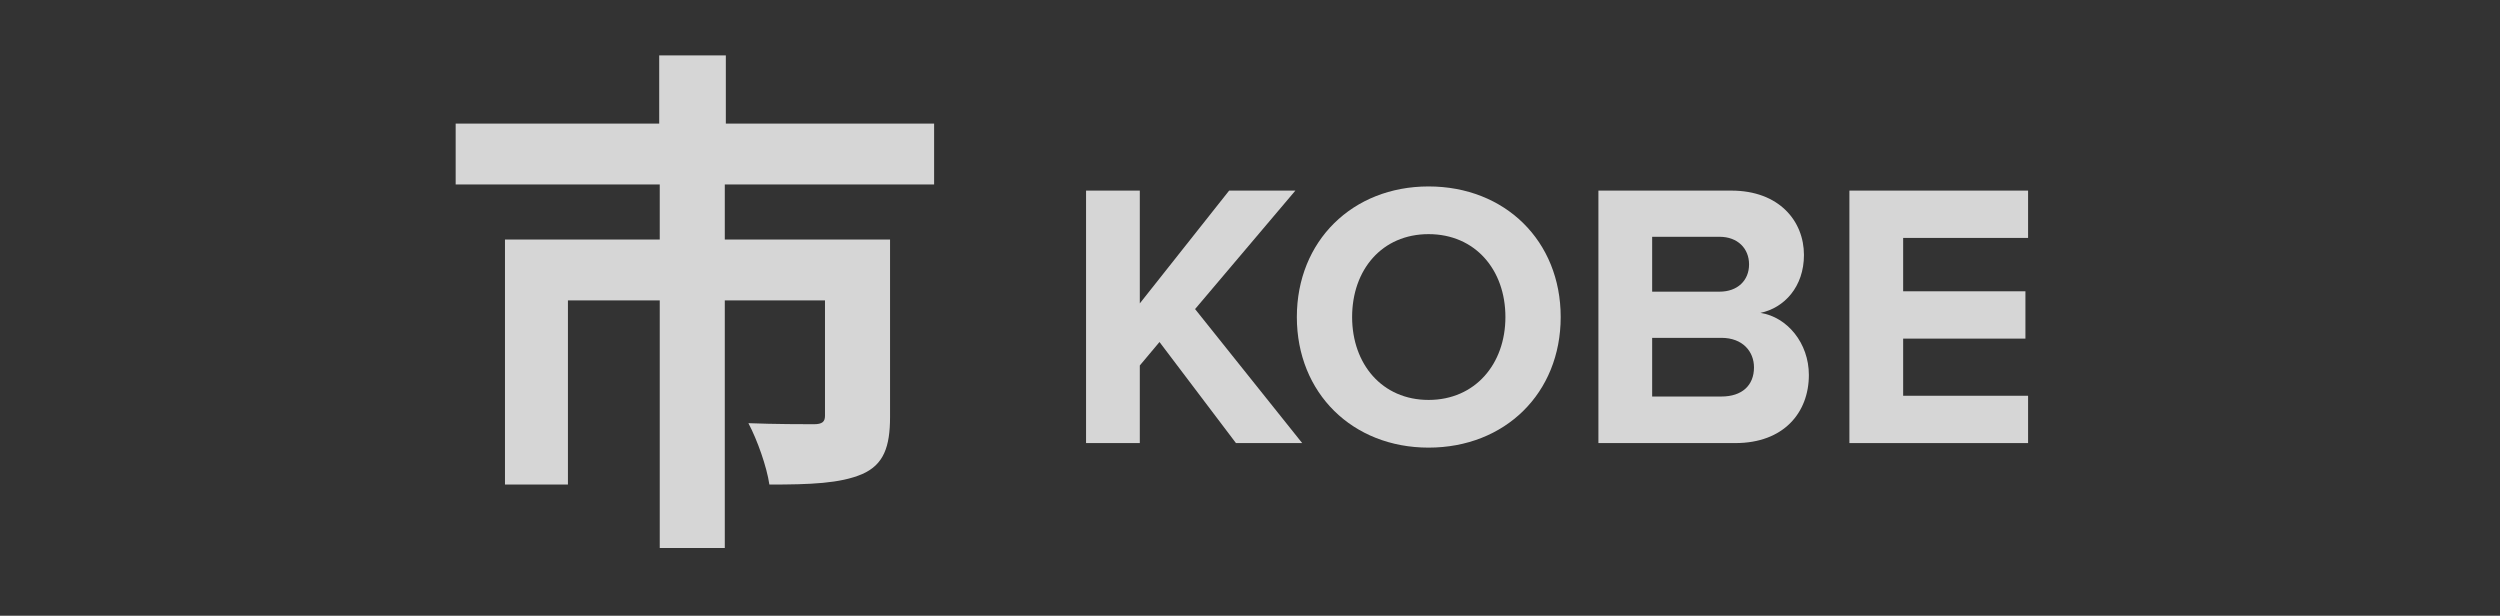 <svg xmlns="http://www.w3.org/2000/svg" width="203" height="50" viewBox="0 0 203 50" fill="none"><rect x="0" y="0" width="203" height="50" fill="#333333" stroke="none"/><g clip-path="url(#clip0_1634_61)"><path d="M105.738 35.978L97.04 25.097L105.185 15.477H99.806L92.552 24.636V15.477H88.188V35.978H92.552V29.677L94.151 27.771L100.36 35.978H105.738Z" fill="white" fill-opacity="0.8"></path><path d="M116 36.347C122.209 36.347 126.728 31.921 126.728 25.743C126.728 19.565 122.209 15.139 116 15.139C109.822 15.139 105.304 19.565 105.304 25.743C105.304 31.921 109.822 36.347 116 36.347ZM116 32.474C112.22 32.474 109.792 29.554 109.792 25.743C109.792 21.901 112.22 19.012 116 19.012C119.781 19.012 122.24 21.901 122.24 25.743C122.24 29.554 119.781 32.474 116 32.474Z" fill="white" fill-opacity="0.8"></path><path d="M140.917 35.978C144.821 35.978 146.88 33.519 146.88 30.445C146.88 27.864 145.128 25.743 142.946 25.405C144.883 25.005 146.481 23.284 146.481 20.702C146.481 17.966 144.483 15.477 140.579 15.477H129.791V35.978H140.917ZM139.627 23.683H134.155V19.227H139.627C141.102 19.227 142.024 20.179 142.024 21.47C142.024 22.761 141.102 23.683 139.627 23.683ZM139.78 32.197H134.155V27.433H139.78C141.501 27.433 142.424 28.54 142.424 29.831C142.424 31.306 141.44 32.197 139.78 32.197Z" fill="white" fill-opacity="0.8"></path><path d="M164.68 35.978V32.136H154.536V27.495H164.465V23.653H154.536V19.319H164.68V15.477H150.172V35.978H164.68Z" fill="white" fill-opacity="0.8"></path><path d="M75.85 14.979V10.038H58.938V4.5H53.528V10.038H37V14.979H53.571V19.452H41.004V39.346H46.116V24.393H53.571V44.5H58.853V24.393H66.989V33.765C66.989 34.234 66.776 34.447 66.095 34.447C65.413 34.447 62.9 34.447 60.77 34.362C61.494 35.725 62.261 37.897 62.474 39.346C65.797 39.346 68.225 39.26 70.014 38.494C71.76 37.727 72.272 36.279 72.272 33.85V19.452H58.853V14.979H75.85Z" fill="white" fill-opacity="0.8"></path></g><defs><clipPath id="clip0_1634_61"><rect width="128" height="40" fill="white" transform="translate(37 4.5)"></rect></clipPath></defs></svg>